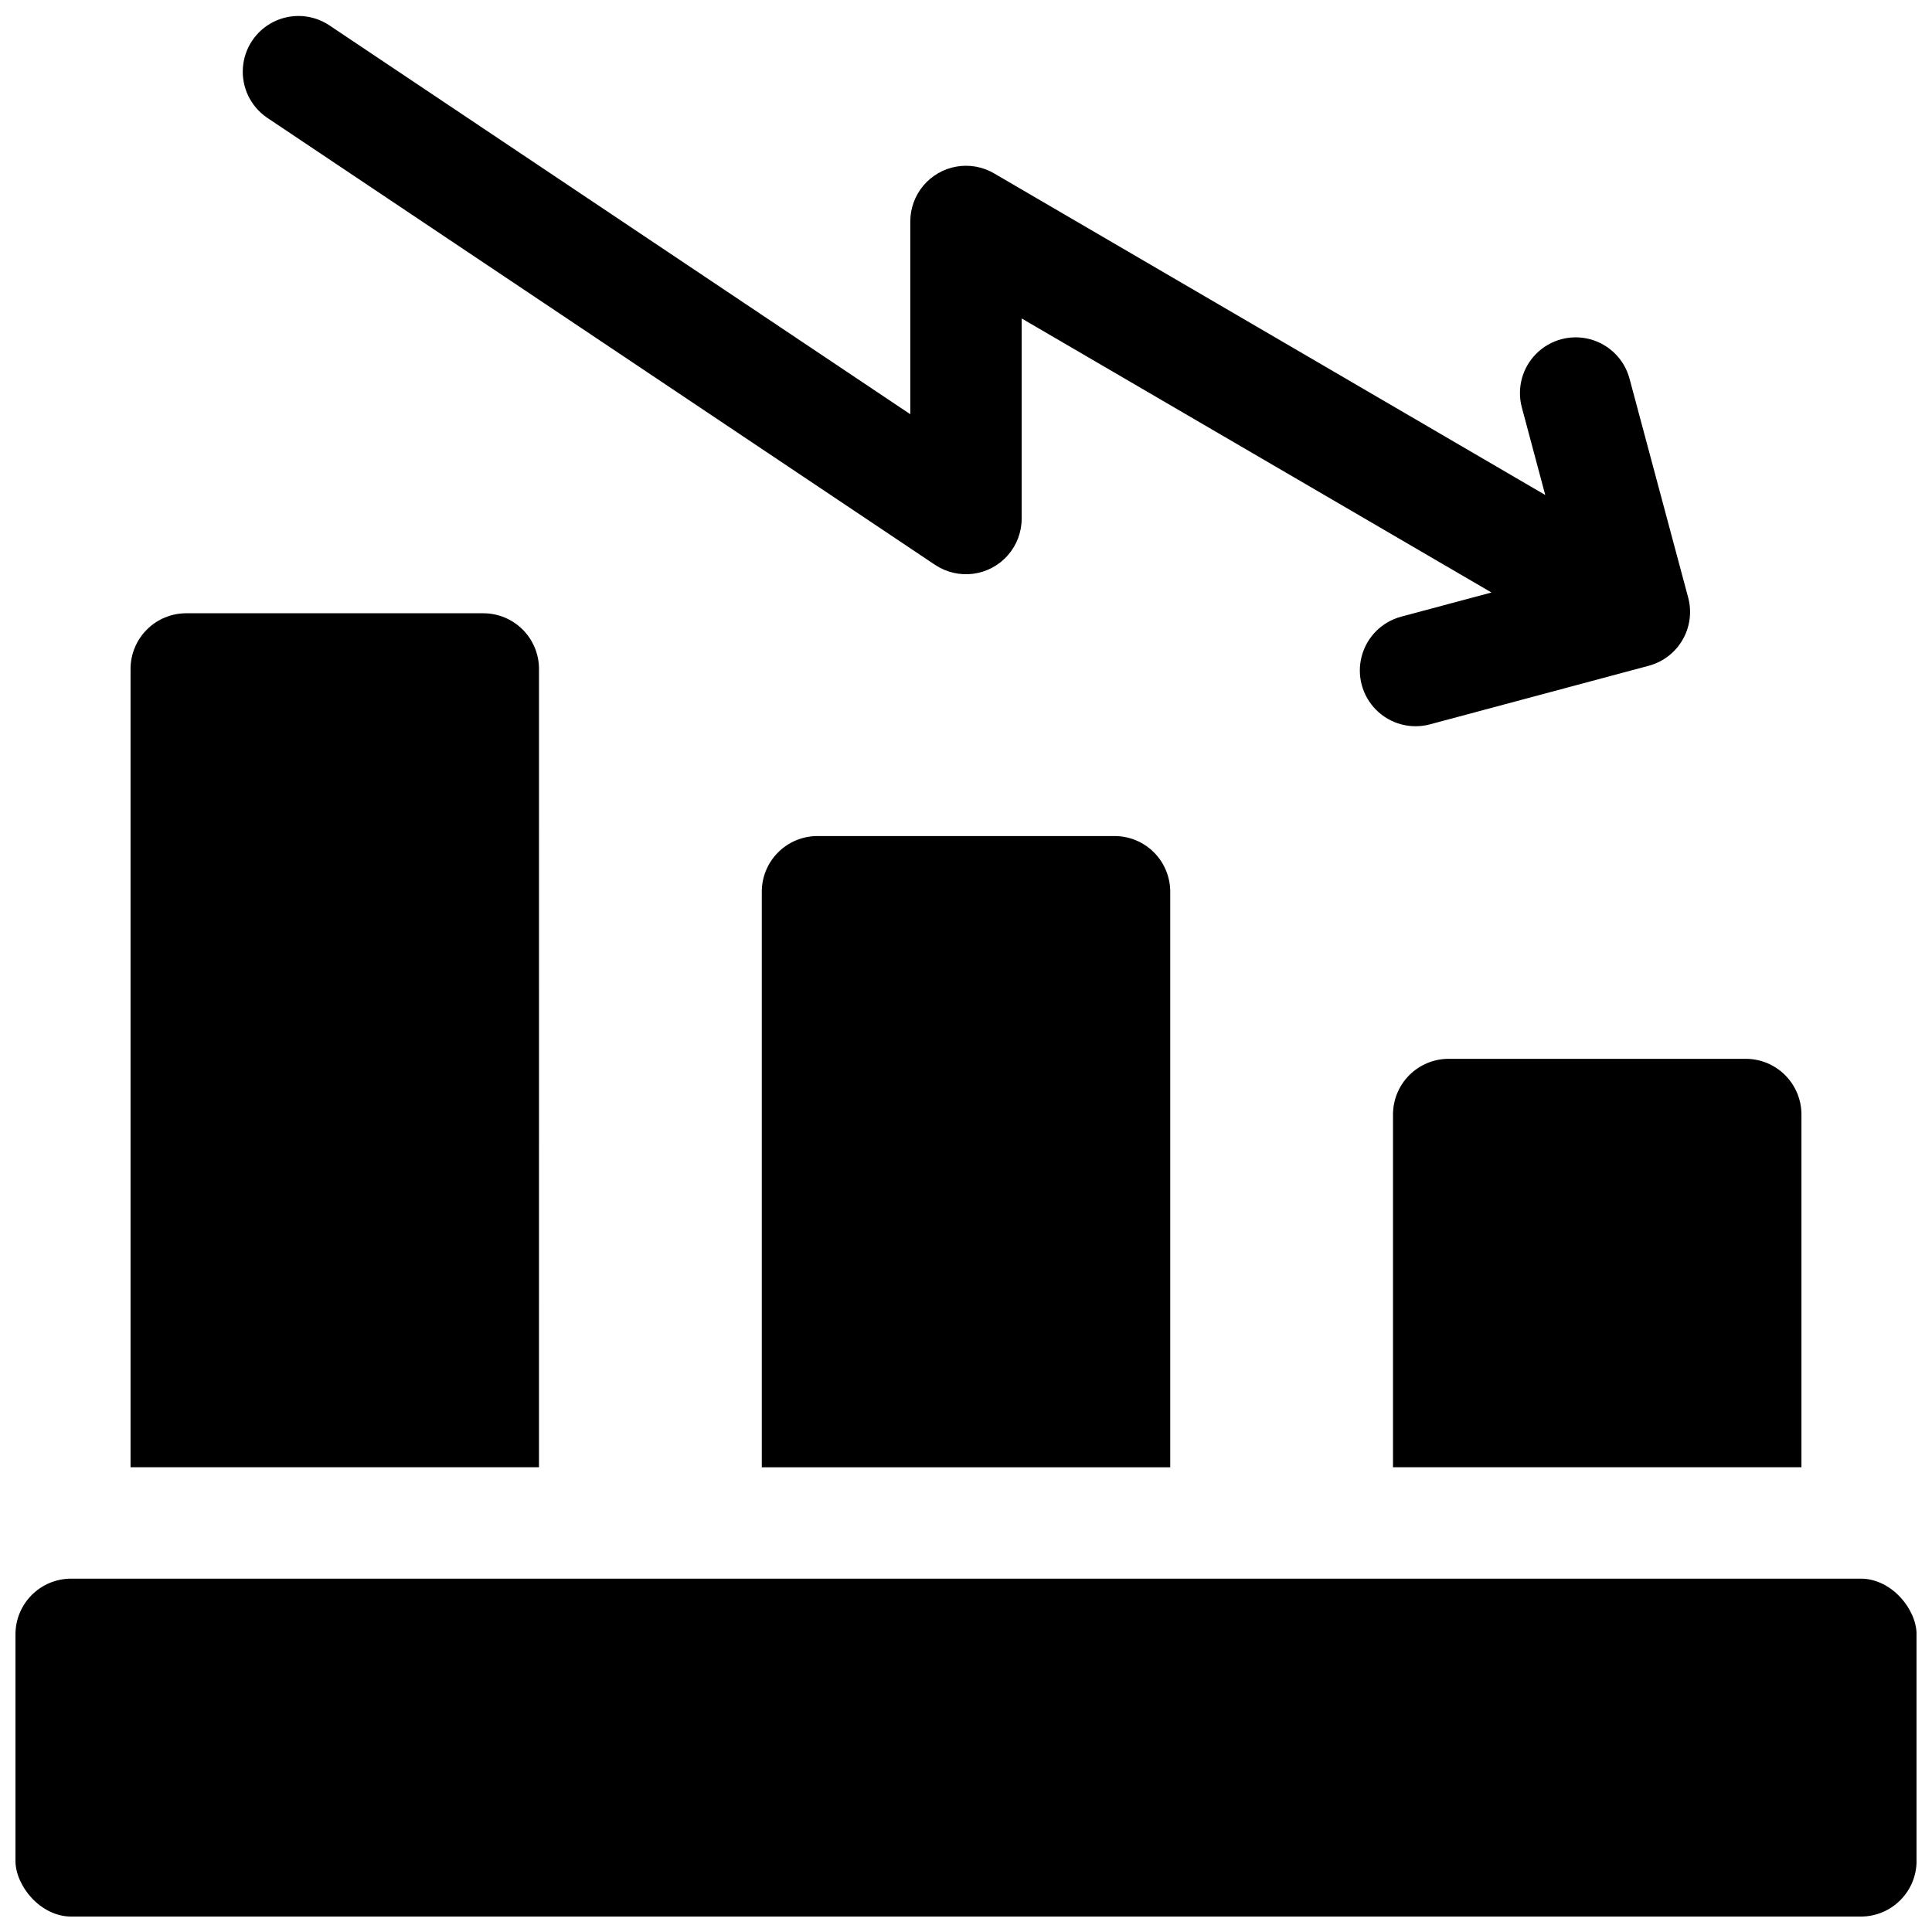 <?xml version="1.0" encoding="UTF-8"?>
<!-- Uploaded to: ICON Repo, www.svgrepo.com, Generator: ICON Repo Mixer Tools -->
<svg width="800px" height="800px" version="1.1" viewBox="144 144 512 512" xmlns="http://www.w3.org/2000/svg">
 <defs>
  <clipPath id="b">
   <path d="m208 148.09h384v188.91h-384z"/>
  </clipPath>
  <clipPath id="a">
   <path d="m148.09 562h503.81v89.902h-503.81z"/>
  </clipPath>
 </defs>
 <g clip-path="url(#b)">
  <path d="m214.67 175.12 177.12 118.57v-0.004c2.977 1.992 6.578 2.832 10.129 2.367s6.812-2.207 9.172-4.902c2.363-2.691 3.664-6.152 3.664-9.734v-53.02l124.5 72.621-23.93 6.406c-5.098 1.363-9.082 5.344-10.449 10.441-1.367 5.094 0.09 10.535 3.82 14.266 3.731 3.734 9.168 5.191 14.266 3.828l57.977-15.527c3.785-1.012 7.008-3.488 8.969-6.879 1.957-3.391 2.488-7.422 1.473-11.207l-15.539-57.996c-1.367-5.098-5.348-9.078-10.445-10.445-5.098-1.367-10.535 0.09-14.266 3.824-3.734 3.731-5.191 9.168-3.824 14.266l6.199 23.184-146.07-85.234c-3.004-1.754-6.531-2.391-9.957-1.797-3.43 0.594-6.535 2.383-8.777 5.043-2.238 2.66-3.465 6.027-3.465 9.508v51.078l-154.15-103.19c-4.383-2.824-9.93-3.125-14.59-0.797-4.664 2.332-7.754 6.945-8.125 12.145-0.375 5.199 2.019 10.211 6.301 13.184z"/>
 </g>
 <path d="m513.16 439.36v93.48h108.24v-93.48c0-3.914-1.555-7.668-4.324-10.438-2.766-2.769-6.519-4.324-10.434-4.324h-78.723c-3.914 0-7.668 1.555-10.438 4.324-2.766 2.769-4.32 6.523-4.32 10.438z"/>
 <path d="m360.64 365.56c-3.914 0-7.668 1.555-10.434 4.324-2.769 2.766-4.324 6.519-4.324 10.438v152.52h108.24v-152.52c0-3.918-1.555-7.672-4.32-10.438-2.769-2.769-6.523-4.324-10.438-4.324z"/>
 <g clip-path="url(#a)">
  <path d="m162.86 562.36h474.29c8.152 0 14.762 8.152 14.762 14.762v60.023c0 8.152-6.609 14.762-14.762 14.762h-474.29c-8.152 0-14.762-8.152-14.762-14.762v-60.023c0-8.152 6.609-14.762 14.762-14.762z"/>
 </g>
 <path d="m286.84 321.28c0-3.914-1.559-7.668-4.324-10.438-2.769-2.766-6.523-4.32-10.438-4.32h-78.719c-3.918 0-7.672 1.555-10.438 4.32-2.769 2.769-4.324 6.523-4.324 10.438v211.56h108.24z"/>
</svg>